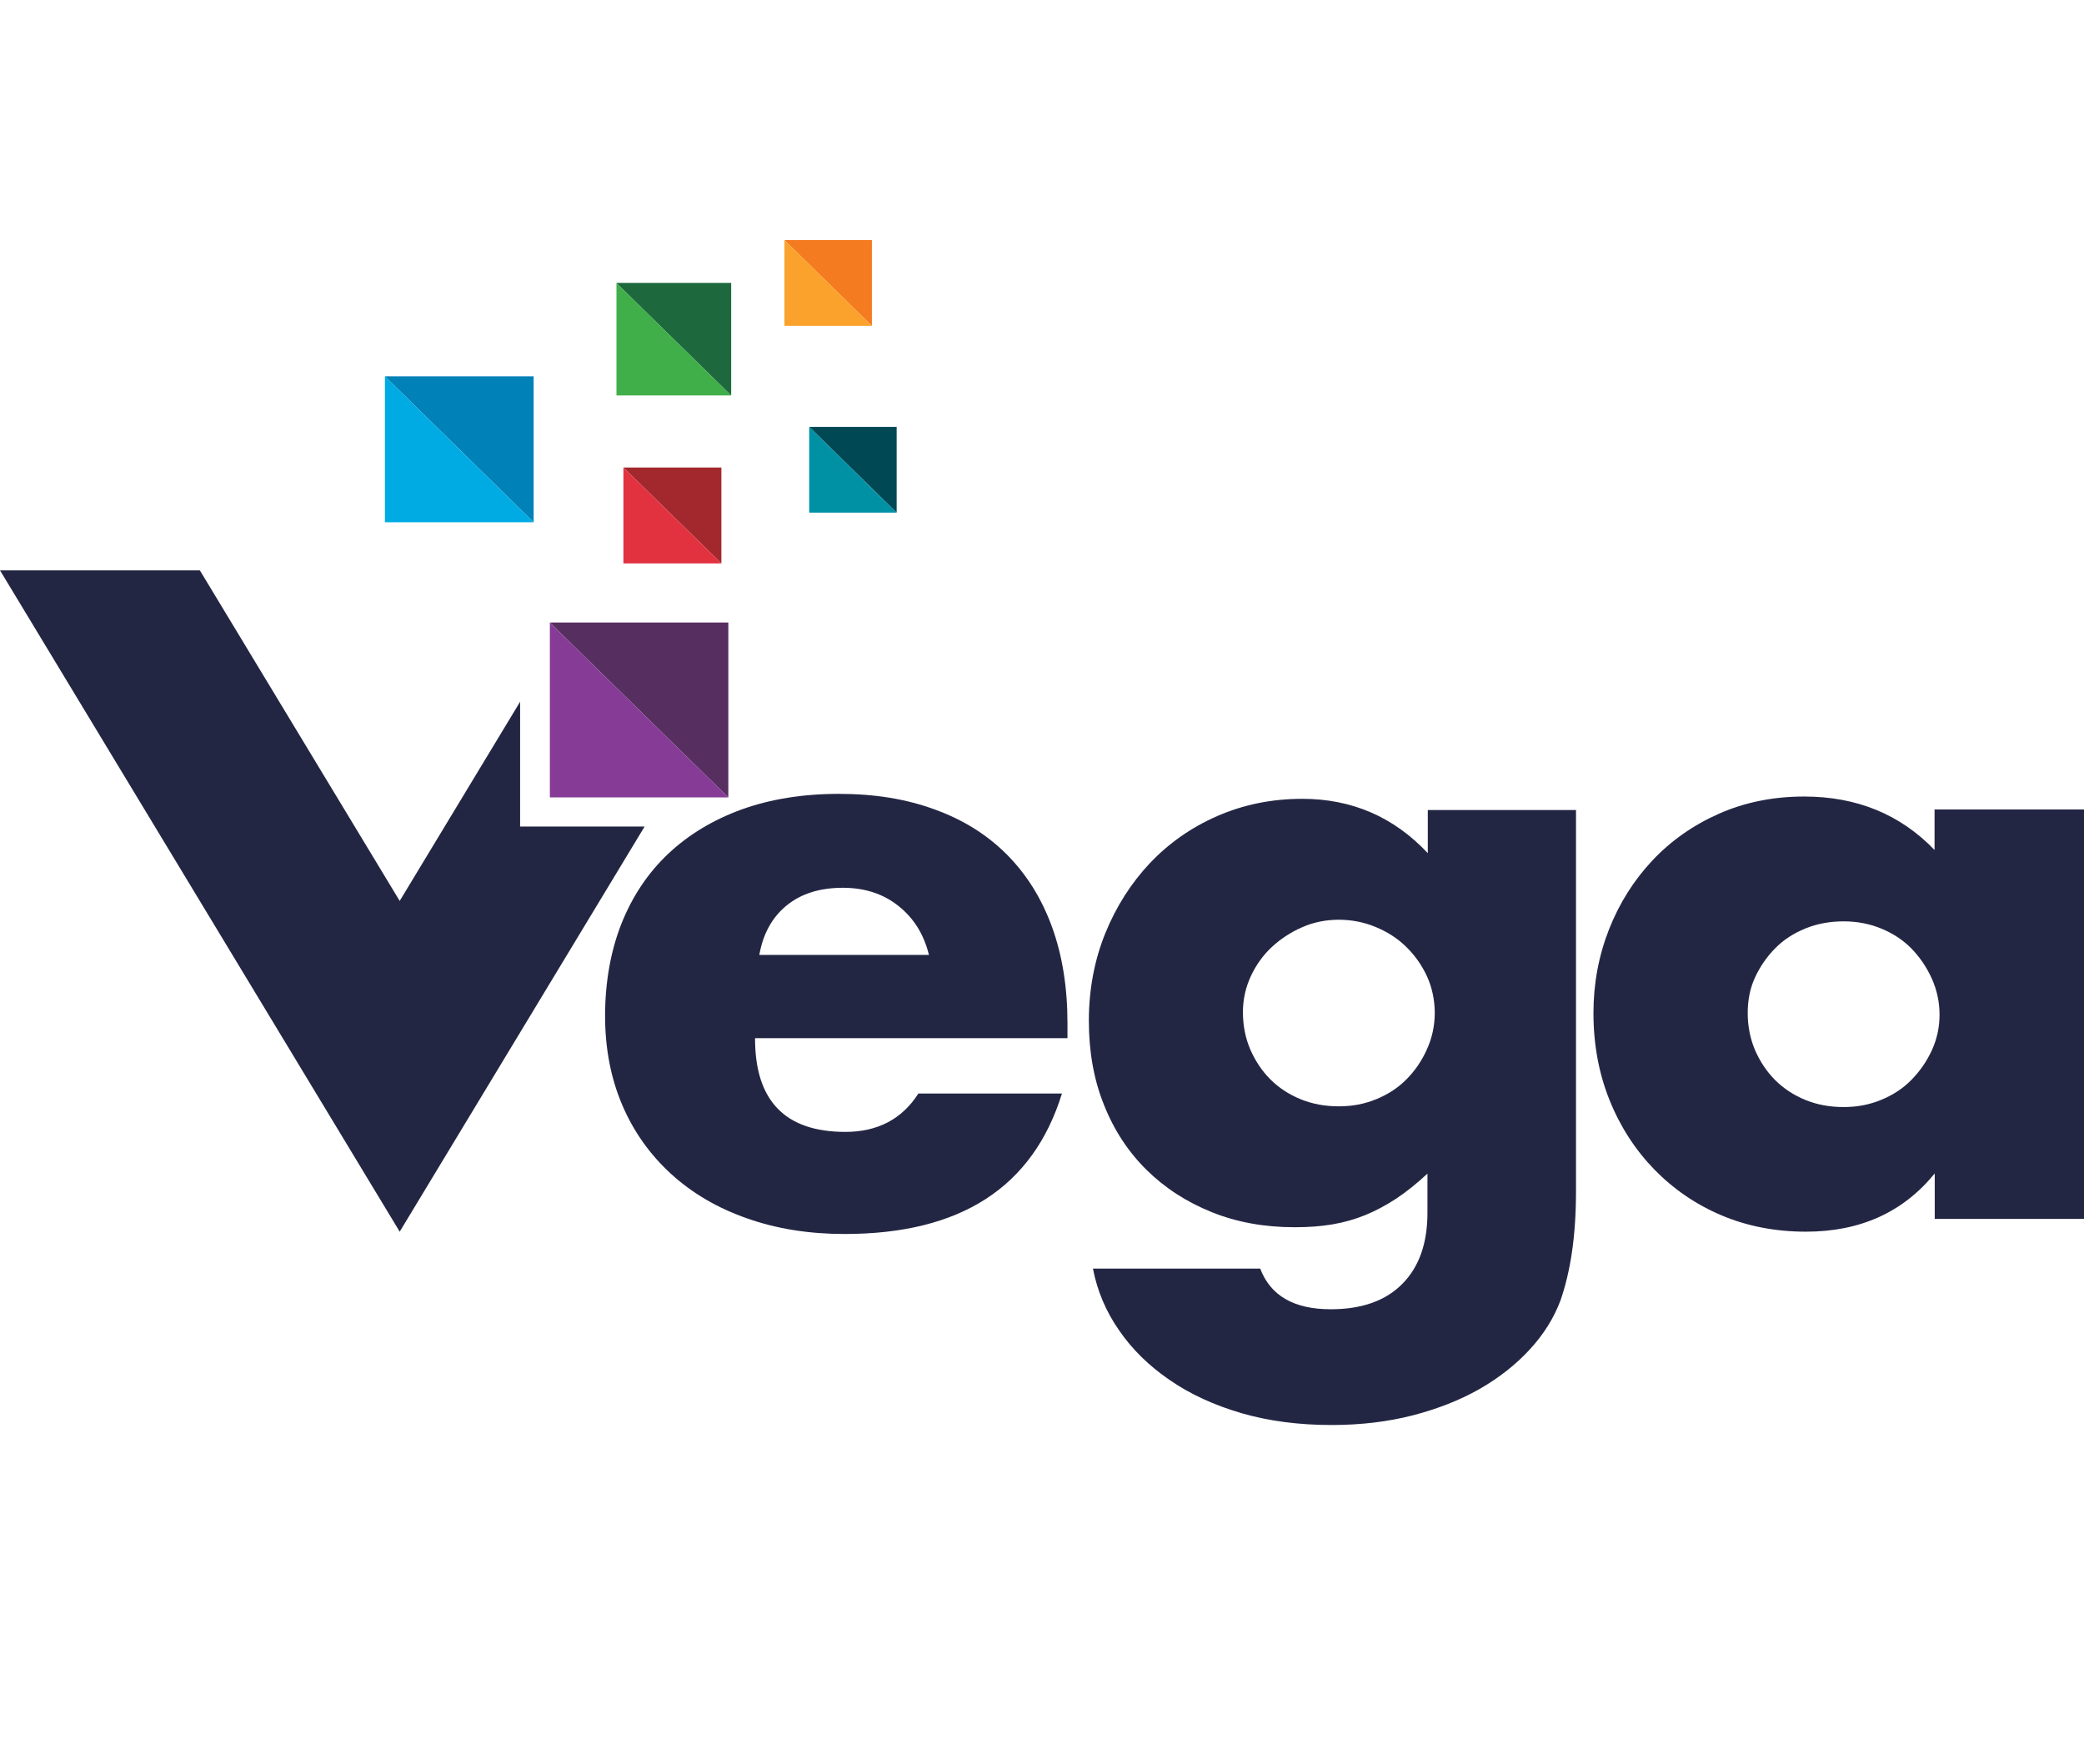 <?xml version="1.0" encoding="UTF-8"?> <svg xmlns="http://www.w3.org/2000/svg" width="189" height="160" viewBox="0 0 189 160" fill="none"><path d="M47.347 74.955H47.169V63.637L36.249 81.701L18.125 51.723H0L36.249 111.696L58.461 74.955H47.347Z" fill="#232643"></path><path d="M54.842 56.455H52.613H49.867L66.053 72.314V64.215V56.455H54.842Z" fill="#562E60"></path><path d="M49.867 56.455V61.011V72.314H66.053L49.867 56.455Z" fill="#863B96"></path><path d="M73.387 38.714L81.319 46.49V38.714H73.387Z" fill="#004854"></path><path d="M73.387 46.49H81.319L73.387 38.714V46.49Z" fill="#0191A4"></path><path d="M79.073 21.775H71.141L79.073 29.552V21.775Z" fill="#F47B20"></path><path d="M71.141 21.775V29.552H79.073L71.141 21.775Z" fill="#FAA22C"></path><path d="M66.311 25.655H55.908V25.671L66.311 35.863V25.655Z" fill="#1D693D"></path><path d="M55.908 25.671V35.862H66.311L55.908 25.671Z" fill="#40AE49"></path><path d="M65.423 51.094V49.081V42.399H56.538L65.423 51.094Z" fill="#A3282D"></path><path d="M56.538 51.094H65.423L56.538 42.399V49.967V50.868V51.094Z" fill="#E23240"></path><path d="M48.397 34.125H34.908L48.397 47.359V34.125Z" fill="#0081B7"></path><path d="M34.908 34.125V47.359H48.397L34.908 34.125Z" fill="#00ABE3"></path><path d="M68.476 94.178C68.476 99.829 71.206 102.647 76.666 102.647C79.59 102.647 81.803 101.488 83.289 99.169H96.309C93.676 107.67 87.118 111.905 76.602 111.905C73.371 111.905 70.431 111.438 67.749 110.488C65.068 109.554 62.774 108.202 60.868 106.463C58.962 104.724 57.475 102.647 56.442 100.232C55.408 97.817 54.875 95.112 54.875 92.118C54.875 89.123 55.375 86.241 56.361 83.761C57.346 81.282 58.768 79.157 60.593 77.434C62.435 75.695 64.648 74.359 67.249 73.409C69.849 72.475 72.789 71.992 76.069 71.992C79.348 71.992 82.191 72.459 84.775 73.409C87.36 74.343 89.541 75.711 91.318 77.499C93.095 79.286 94.468 81.475 95.405 84.051C96.342 86.627 96.81 89.541 96.81 92.778V94.146H68.476V94.178ZM84.242 86.579C83.79 84.744 82.885 83.278 81.496 82.168C80.107 81.057 78.427 80.509 76.44 80.509C74.356 80.509 72.66 81.04 71.352 82.103C70.043 83.166 69.203 84.663 68.864 86.595H84.258L84.242 86.579Z" fill="#232643"></path><path d="M142.929 73.408V108.008C142.929 110.085 142.8 111.936 142.558 113.579C142.315 115.221 141.96 116.67 141.524 117.926C140.926 119.52 140.005 121.001 138.729 122.385C137.469 123.754 135.935 124.961 134.158 125.976C132.365 126.99 130.345 127.779 128.1 128.359C125.839 128.938 123.399 129.228 120.766 129.228C117.794 129.228 115.064 128.874 112.576 128.149C110.105 127.425 107.924 126.427 106.066 125.139C104.209 123.867 102.674 122.369 101.495 120.647C100.299 118.94 99.508 117.056 99.12 115.044H114.289C115.225 117.507 117.358 118.731 120.685 118.731C123.512 118.731 125.677 117.958 127.195 116.412C128.714 114.867 129.457 112.725 129.457 109.972V106.43C128.472 107.348 127.519 108.104 126.598 108.716C125.677 109.312 124.756 109.811 123.803 110.197C122.85 110.584 121.865 110.858 120.831 111.035C119.797 111.212 118.65 111.292 117.406 111.292C114.676 111.292 112.172 110.842 109.895 109.924C107.617 109.006 105.646 107.734 103.982 106.092C102.319 104.45 101.026 102.485 100.122 100.199C99.201 97.913 98.749 95.369 98.749 92.568C98.749 89.766 99.249 87.078 100.235 84.646C101.22 82.215 102.577 80.09 104.289 78.271C106.002 76.467 108.037 75.034 110.395 74.004C112.754 72.974 115.322 72.442 118.101 72.442C122.608 72.442 126.404 74.085 129.489 77.369V73.457H142.945L142.929 73.408ZM112.722 91.795C112.722 93.002 112.948 94.129 113.384 95.16C113.836 96.19 114.434 97.108 115.209 97.881C115.985 98.654 116.889 99.249 117.955 99.684C119.022 100.119 120.169 100.328 121.412 100.328C122.656 100.328 123.739 100.119 124.805 99.684C125.871 99.249 126.792 98.654 127.551 97.881C128.326 97.108 128.94 96.206 129.409 95.16C129.877 94.129 130.119 93.019 130.119 91.859C130.119 90.7 129.877 89.541 129.409 88.526C128.94 87.512 128.31 86.627 127.519 85.854C126.727 85.081 125.79 84.485 124.724 84.051C123.658 83.616 122.559 83.407 121.412 83.407C120.265 83.407 119.102 83.632 118.069 84.099C117.035 84.55 116.114 85.162 115.322 85.902C114.531 86.643 113.901 87.528 113.432 88.543C112.964 89.557 112.722 90.636 112.722 91.795Z" fill="#232643"></path><path d="M175.463 73.41H189V110.537H175.463V106.415C172.588 109.941 168.695 111.696 163.784 111.696C161.005 111.696 158.453 111.197 156.127 110.215C153.801 109.233 151.765 107.832 150.021 106.045C148.292 104.258 146.935 102.165 145.966 99.75C144.997 97.335 144.512 94.71 144.512 91.861C144.512 89.204 144.981 86.692 145.918 84.293C146.855 81.911 148.179 79.818 149.859 78.031C151.539 76.243 153.558 74.826 155.885 73.796C158.211 72.766 160.795 72.234 163.622 72.234C168.388 72.234 172.329 73.844 175.447 77.081V73.394L175.463 73.41ZM158.502 91.861C158.502 93.068 158.728 94.195 159.164 95.225C159.616 96.256 160.214 97.174 160.989 97.947C161.765 98.719 162.669 99.315 163.735 99.75C164.802 100.184 165.948 100.394 167.192 100.394C168.436 100.394 169.518 100.184 170.585 99.75C171.651 99.315 172.572 98.719 173.331 97.947C174.09 97.174 174.72 96.288 175.188 95.274C175.657 94.26 175.899 93.181 175.899 92.022C175.899 90.862 175.657 89.768 175.188 88.721C174.72 87.691 174.09 86.773 173.331 86C172.572 85.227 171.651 84.632 170.585 84.197C169.518 83.762 168.388 83.553 167.192 83.553C165.997 83.553 164.802 83.762 163.735 84.197C162.669 84.632 161.748 85.227 160.989 86C160.23 86.773 159.616 87.658 159.164 88.641C158.712 89.623 158.502 90.701 158.502 91.861Z" fill="#232643"></path></svg> 